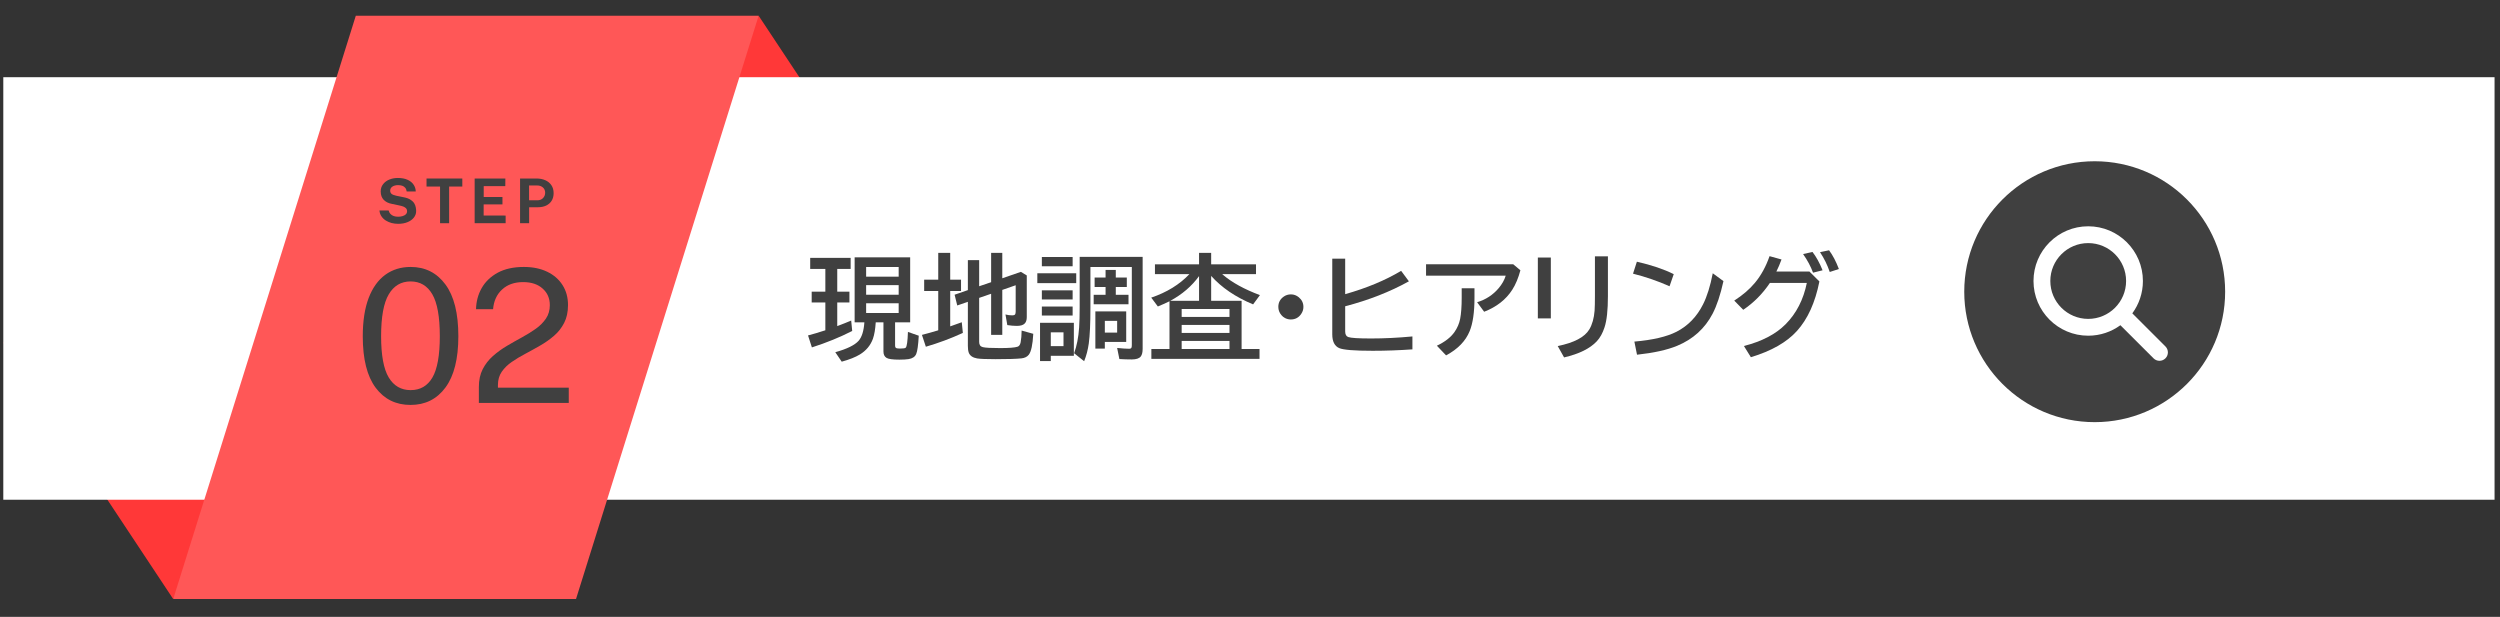 <?xml version="1.0" encoding="UTF-8"?>
<svg xmlns="http://www.w3.org/2000/svg" xmlns:xlink="http://www.w3.org/1999/xlink" width="770" zoomAndPan="magnify" viewBox="0 0 577.5 142.5" height="190" preserveAspectRatio="xMidYMid meet" version="1.0">
  <rect x="0" y="0" width="577.5" height="142.5" fill="#333333" stroke="none"/>
  <defs>
    <g></g>
    <clipPath id="d3a28e7802">
      <path d="M 135.988 3.633 L 214.668 3.633 L 214.668 62.875 L 135.988 62.875 Z M 135.988 3.633 " clip-rule="nonzero"></path>
    </clipPath>
    <clipPath id="df444755a5">
      <path d="M 175.242 3.633 L 214.496 62.875 L 135.988 62.875 Z M 175.242 3.633 " clip-rule="nonzero"></path>
    </clipPath>
    <clipPath id="ac6f29ff8b">
      <path d="M 0.762 79.125 L 79.258 79.125 L 79.258 138.367 L 0.762 138.367 Z M 0.762 79.125 " clip-rule="nonzero"></path>
    </clipPath>
    <clipPath id="f6c73f30c4">
      <path d="M 40.004 138.367 L 0.75 79.125 L 79.258 79.125 Z M 40.004 138.367 " clip-rule="nonzero"></path>
    </clipPath>
    <clipPath id="216368e006">
      <path d="M 0.762 17.828 L 576.242 17.828 L 576.242 115.434 L 0.762 115.434 Z M 0.762 17.828 " clip-rule="nonzero"></path>
    </clipPath>
    <clipPath id="8bf5181c18">
      <path d="M 453.742 37.25 L 514.008 37.25 L 514.008 97.516 L 453.742 97.516 Z M 453.742 37.25 " clip-rule="nonzero"></path>
    </clipPath>
    <clipPath id="99d7975ca9">
      <path d="M 483.875 37.25 C 467.234 37.25 453.742 50.742 453.742 67.383 C 453.742 84.023 467.234 97.516 483.875 97.516 C 500.52 97.516 514.008 84.023 514.008 67.383 C 514.008 50.742 500.52 37.25 483.875 37.25 Z M 483.875 37.25 " clip-rule="nonzero"></path>
    </clipPath>
    <clipPath id="d2cd9c2c96">
      <path d="M 469.727 52.273 L 501 52.273 L 501 83.664 L 469.727 83.664 Z M 469.727 52.273 " clip-rule="nonzero"></path>
    </clipPath>
    <clipPath id="9ecaf8c7c3">
      <path d="M 40.016 3.633 L 175.277 3.633 L 175.277 138.367 L 40.016 138.367 Z M 40.016 3.633 " clip-rule="nonzero"></path>
    </clipPath>
    <clipPath id="025b282e1c">
      <path d="M 82.191 3.633 L 175.242 3.633 L 133.062 138.367 L 40.016 138.367 Z M 82.191 3.633 " clip-rule="nonzero"></path>
    </clipPath>
  </defs>
  <g clip-path="url(#d3a28e7802)">
    <g clip-path="url(#df444755a5)">
      <path fill="#ff3838" d="M 135.988 3.633 L 214.438 3.633 L 214.438 62.875 L 135.988 62.875 Z M 135.988 3.633 " fill-opacity="1" fill-rule="nonzero"></path>
    </g>
  </g>
  <g clip-path="url(#ac6f29ff8b)">
    <g clip-path="url(#f6c73f30c4)">
      <path fill="#ff3838" d="M 79.258 138.367 L 0.809 138.367 L 0.809 79.125 L 79.258 79.125 Z M 79.258 138.367 " fill-opacity="1" fill-rule="nonzero"></path>
    </g>
  </g>
  <g clip-path="url(#216368e006)">
    <path fill="#ffffff" d="M -12.371 17.828 L 576.328 17.828 L 576.328 115.434 L -12.371 115.434 Z M -12.371 17.828 " fill-opacity="1" fill-rule="nonzero"></path>
  </g>
  <g clip-path="url(#8bf5181c18)">
    <g clip-path="url(#99d7975ca9)">
      <path fill="#404040" d="M 453.742 37.25 L 514.008 37.25 L 514.008 97.516 L 453.742 97.516 Z M 453.742 37.25 " fill-opacity="1" fill-rule="nonzero"></path>
    </g>
  </g>
  <g clip-path="url(#d2cd9c2c96)">
    <path fill="#ffffff" d="M 489.812 75.125 L 497.469 82.777 C 498.227 83.535 499.457 83.535 500.215 82.777 C 500.973 82.016 500.973 80.785 500.215 80.027 L 492.566 72.383 C 494.102 70.289 495.012 67.707 495.012 64.91 C 495.012 57.938 489.352 52.273 482.375 52.273 C 475.402 52.273 469.738 57.938 469.738 64.91 C 469.738 71.883 475.402 77.547 482.375 77.547 C 485.156 77.547 487.727 76.648 489.812 75.125 Z M 482.375 56.156 C 487.207 56.156 491.129 60.078 491.129 64.91 C 491.129 69.742 487.207 73.664 482.375 73.664 C 477.547 73.664 473.625 69.742 473.625 64.91 C 473.625 60.078 477.547 56.156 482.375 56.156 Z M 482.375 56.156 " fill-opacity="1" fill-rule="evenodd"></path>
  </g>
  <g clip-path="url(#9ecaf8c7c3)">
    <g clip-path="url(#025b282e1c)">
      <path fill="#ff5757" d="M 40.016 3.633 L 175.277 3.633 L 175.277 138.367 L 40.016 138.367 Z M 40.016 3.633 " fill-opacity="1" fill-rule="nonzero"></path>
    </g>
  </g>
  <g fill="#404040" fill-opacity="1">
    <g transform="translate(86.929, 51.563)">
      <g>
        <path d="M 5.031 0.141 C 4.52 0.141 4.02 0.078 3.531 -0.047 C 3.039 -0.18 2.594 -0.375 2.188 -0.625 C 1.781 -0.883 1.445 -1.207 1.188 -1.594 C 0.926 -1.977 0.77 -2.43 0.719 -2.953 L 2.844 -2.953 C 2.914 -2.641 3.051 -2.375 3.25 -2.156 C 3.457 -1.938 3.711 -1.77 4.016 -1.656 C 4.316 -1.551 4.656 -1.5 5.031 -1.5 C 5.406 -1.5 5.75 -1.547 6.062 -1.641 C 6.383 -1.734 6.641 -1.875 6.828 -2.062 C 7.016 -2.258 7.109 -2.504 7.109 -2.797 C 7.109 -3.055 7.031 -3.27 6.875 -3.438 C 6.719 -3.602 6.508 -3.738 6.25 -3.844 C 5.988 -3.945 5.691 -4.031 5.359 -4.094 L 3.578 -4.469 C 2.797 -4.613 2.176 -4.922 1.719 -5.391 C 1.258 -5.867 1.023 -6.504 1.016 -7.297 C 1.004 -7.941 1.176 -8.5 1.531 -8.969 C 1.883 -9.445 2.359 -9.812 2.953 -10.062 C 3.555 -10.32 4.234 -10.453 4.984 -10.453 C 5.867 -10.453 6.613 -10.312 7.219 -10.031 C 7.832 -9.758 8.297 -9.383 8.609 -8.906 C 8.93 -8.438 9.098 -7.91 9.109 -7.328 L 7.016 -7.328 C 6.973 -7.691 6.859 -7.977 6.672 -8.188 C 6.492 -8.406 6.266 -8.562 5.984 -8.656 C 5.703 -8.75 5.379 -8.797 5.016 -8.797 C 4.742 -8.797 4.492 -8.766 4.266 -8.703 C 4.035 -8.641 3.844 -8.551 3.688 -8.438 C 3.531 -8.332 3.41 -8.203 3.328 -8.047 C 3.242 -7.891 3.203 -7.719 3.203 -7.531 C 3.203 -7.227 3.301 -6.984 3.5 -6.797 C 3.695 -6.617 4.07 -6.469 4.625 -6.344 L 6.391 -5.984 C 7.023 -5.859 7.531 -5.672 7.906 -5.422 C 8.281 -5.18 8.562 -4.91 8.75 -4.609 C 8.938 -4.305 9.055 -3.992 9.109 -3.672 C 9.172 -3.359 9.203 -3.07 9.203 -2.812 C 9.203 -2.25 9.023 -1.742 8.672 -1.297 C 8.328 -0.859 7.844 -0.508 7.219 -0.25 C 6.594 0.008 5.863 0.141 5.031 0.141 Z M 5.031 0.141 "></path>
      </g>
    </g>
  </g>
  <g fill="#404040" fill-opacity="1">
    <g transform="translate(98.263, 51.563)">
      <g>
        <path d="M 0.266 -8.469 L 0.266 -10.328 L 8.531 -10.328 L 8.531 -8.469 L 5.484 -8.469 L 5.484 0 L 3.391 0 L 3.391 -8.469 Z M 0.266 -8.469 "></path>
      </g>
    </g>
  </g>
  <g fill="#404040" fill-opacity="1">
    <g transform="translate(108.489, 51.563)">
      <g>
        <path d="M 1.156 0 L 1.156 -10.328 L 8.25 -10.328 L 8.234 -8.562 L 3.25 -8.562 L 3.25 -6.062 L 7.578 -6.062 L 7.578 -4.344 L 3.234 -4.344 L 3.234 -1.781 L 8.312 -1.766 L 8.312 0 Z M 1.156 0 "></path>
      </g>
    </g>
  </g>
  <g fill="#404040" fill-opacity="1">
    <g transform="translate(118.98, 51.563)">
      <g>
        <path d="M 1.156 0 L 1.156 -10.328 L 4.953 -10.328 C 5.703 -10.328 6.375 -10.195 6.969 -9.938 C 7.57 -9.676 8.047 -9.289 8.391 -8.781 C 8.734 -8.281 8.906 -7.664 8.906 -6.938 C 8.906 -6.25 8.75 -5.66 8.438 -5.172 C 8.133 -4.691 7.707 -4.32 7.156 -4.062 C 6.613 -3.812 5.973 -3.688 5.234 -3.688 L 3.25 -3.688 L 3.25 0 Z M 3.234 -5.297 L 5.172 -5.297 C 5.691 -5.297 6.117 -5.461 6.453 -5.797 C 6.785 -6.141 6.953 -6.555 6.953 -7.047 C 6.953 -7.555 6.773 -7.961 6.422 -8.266 C 6.066 -8.566 5.641 -8.719 5.141 -8.719 L 3.234 -8.719 Z M 3.234 -5.297 "></path>
      </g>
    </g>
  </g>
  <g fill="#404040" fill-opacity="1">
    <g transform="translate(81.738, 93.071)">
      <g>
        <path d="M 13.125 -31.406 C 16.488 -31.406 19.164 -30.055 21.156 -27.359 C 23.145 -24.672 24.141 -20.691 24.141 -15.422 C 24.141 -10.18 23.145 -6.223 21.156 -3.547 C 19.176 -0.867 16.488 0.469 13.094 0.469 C 9.707 0.469 7.02 -0.859 5.031 -3.516 C 3.051 -6.18 2.062 -10.129 2.062 -15.359 C 2.062 -18.891 2.516 -21.848 3.422 -24.234 C 4.336 -26.617 5.625 -28.41 7.281 -29.609 C 8.938 -30.805 10.883 -31.406 13.125 -31.406 Z M 13.125 -2.953 C 15.344 -2.953 17.02 -3.926 18.156 -5.875 C 19.289 -7.82 19.859 -11 19.859 -15.406 C 19.859 -19.883 19.281 -23.113 18.125 -25.094 C 16.977 -27.07 15.305 -28.062 13.109 -28.062 C 10.922 -28.062 9.238 -27.066 8.062 -25.078 C 6.883 -23.086 6.297 -19.863 6.297 -15.406 C 6.297 -11.02 6.879 -7.848 8.047 -5.891 C 9.223 -3.93 10.914 -2.953 13.125 -2.953 Z M 13.125 -2.953 "></path>
      </g>
    </g>
  </g>
  <g fill="#404040" fill-opacity="1">
    <g transform="translate(107.961, 93.071)">
      <g>
        <path d="M 2.656 0 L 2.656 -3.688 C 2.656 -5.27 2.953 -6.641 3.547 -7.797 C 4.141 -8.953 4.926 -9.961 5.906 -10.828 C 6.883 -11.691 7.953 -12.469 9.109 -13.156 C 10.273 -13.844 11.441 -14.504 12.609 -15.141 C 13.773 -15.773 14.844 -16.438 15.812 -17.125 C 16.781 -17.82 17.562 -18.609 18.156 -19.484 C 18.75 -20.359 19.047 -21.395 19.047 -22.594 C 19.047 -24.164 18.488 -25.441 17.375 -26.422 C 16.27 -27.41 14.773 -27.906 12.891 -27.906 C 10.867 -27.906 9.242 -27.332 8.016 -26.188 C 6.785 -25.051 6.094 -23.535 5.938 -21.641 L 2 -21.641 C 2.039 -23.422 2.477 -25.051 3.312 -26.531 C 4.156 -28.008 5.391 -29.191 7.016 -30.078 C 8.648 -30.961 10.66 -31.406 13.047 -31.406 C 15.117 -31.406 16.914 -31.035 18.438 -30.297 C 19.969 -29.566 21.148 -28.539 21.984 -27.219 C 22.828 -25.895 23.25 -24.352 23.25 -22.594 C 23.25 -21 22.953 -19.629 22.359 -18.484 C 21.773 -17.336 21 -16.348 20.031 -15.516 C 19.07 -14.68 18.02 -13.938 16.875 -13.281 C 15.738 -12.625 14.594 -11.988 13.438 -11.375 C 12.281 -10.77 11.223 -10.133 10.266 -9.469 C 9.305 -8.812 8.531 -8.051 7.938 -7.188 C 7.352 -6.332 7.062 -5.316 7.062 -4.141 L 7.062 -3.516 L 23.422 -3.516 L 23.422 0 Z M 2.656 0 "></path>
      </g>
    </g>
  </g>
  <g fill="#404040" fill-opacity="1">
    <g transform="translate(186.421, 80.907)">
      <g>
        <path d="M 20.344 -6.453 L 20.344 -1.109 C 20.344 -0.742 20.457 -0.531 20.688 -0.469 C 20.82 -0.414 21.125 -0.391 21.594 -0.391 C 22.258 -0.391 22.66 -0.457 22.797 -0.594 C 23.066 -0.844 23.238 -2.055 23.312 -4.234 L 25.812 -3.359 C 25.695 -1.203 25.5 0.207 25.219 0.875 C 24.938 1.52 24.348 1.91 23.453 2.047 C 22.93 2.129 22.223 2.172 21.328 2.172 C 19.797 2.172 18.812 2.035 18.375 1.766 C 17.895 1.473 17.656 0.984 17.656 0.297 L 17.656 -6.453 L 15.875 -6.453 C 15.77 -4.828 15.551 -3.555 15.219 -2.641 C 14.664 -1.117 13.664 0.082 12.219 0.969 C 11.176 1.602 9.773 2.16 8.016 2.641 L 6.531 0.453 C 9.227 -0.297 11.023 -1.176 11.922 -2.188 C 12.672 -3.051 13.113 -4.473 13.25 -6.453 L 11 -6.453 L 11 -21.469 L 23.828 -21.469 L 23.828 -6.453 Z M 13.656 -19.234 L 13.656 -17 L 21.172 -17 L 21.172 -19.234 Z M 13.656 -15.047 L 13.656 -12.828 L 21.172 -12.828 L 21.172 -15.047 Z M 13.656 -10.859 L 13.656 -8.609 L 21.172 -8.609 L 21.172 -10.859 Z M 6.984 -18.781 L 6.984 -13.531 L 9.797 -13.531 L 9.797 -11.031 L 6.984 -11.031 L 6.984 -5.578 C 8.254 -6.055 9.328 -6.484 10.203 -6.859 L 10.438 -4.453 C 7.633 -3.016 4.531 -1.75 1.125 -0.656 L 0.234 -3.422 C 1.453 -3.742 2.664 -4.102 3.875 -4.5 L 4.234 -4.609 L 4.234 -11.031 L 1.078 -11.031 L 1.078 -13.531 L 4.234 -13.531 L 4.234 -18.781 L 0.734 -18.781 L 0.734 -21.344 L 10.078 -21.344 L 10.078 -18.781 Z M 6.984 -18.781 "></path>
      </g>
    </g>
  </g>
  <g fill="#404040" fill-opacity="1">
    <g transform="translate(212.717, 80.907)">
      <g>
        <path d="M 13.469 -12.094 L 13.469 -1.922 C 13.469 -1.254 13.75 -0.852 14.312 -0.719 C 14.895 -0.57 16.227 -0.5 18.312 -0.5 C 20.344 -0.5 21.68 -0.602 22.328 -0.812 C 22.691 -0.926 22.93 -1.258 23.047 -1.812 C 23.191 -2.582 23.27 -3.492 23.281 -4.547 L 25.969 -3.797 C 25.832 -1.266 25.484 0.348 24.922 1.047 C 24.555 1.516 24 1.789 23.25 1.875 C 22.082 2 20.094 2.062 17.281 2.062 C 15.102 2.062 13.676 2.004 13 1.891 C 11.977 1.711 11.332 1.266 11.062 0.547 C 10.926 0.16 10.859 -0.352 10.859 -1 L 10.859 -11.188 L 8.406 -10.344 L 7.797 -12.828 L 10.859 -13.891 L 10.859 -20.812 L 13.469 -20.812 L 13.469 -14.781 L 16.234 -15.719 L 16.234 -22.5 L 18.812 -22.5 L 18.812 -16.625 L 23.109 -18.109 L 24.469 -17.281 L 24.469 -7.656 C 24.469 -6.988 24.305 -6.492 23.984 -6.172 C 23.629 -5.805 23.023 -5.625 22.172 -5.625 C 21.484 -5.625 20.75 -5.688 19.969 -5.812 L 19.547 -8.266 C 20.047 -8.129 20.555 -8.062 21.078 -8.062 C 21.461 -8.062 21.695 -8.141 21.781 -8.297 C 21.863 -8.43 21.906 -8.645 21.906 -8.938 L 21.906 -15.016 L 18.812 -13.938 L 18.812 -3.547 L 16.234 -3.547 L 16.234 -13.047 Z M 4.016 -16.297 L 4.016 -22.5 L 6.781 -22.5 L 6.781 -16.297 L 9.281 -16.297 L 9.281 -13.688 L 6.781 -13.688 L 6.781 -5.516 C 7.676 -5.816 8.566 -6.133 9.453 -6.469 L 9.703 -4 C 6.922 -2.727 4.07 -1.664 1.156 -0.812 L 0.25 -3.547 C 1.57 -3.891 2.727 -4.211 3.719 -4.516 C 3.844 -4.566 3.941 -4.598 4.016 -4.609 L 4.016 -13.688 L 0.766 -13.688 L 0.766 -16.297 Z M 4.016 -16.297 "></path>
      </g>
    </g>
  </g>
  <g fill="#404040" fill-opacity="1">
    <g transform="translate(239.013, 80.907)">
      <g>
        <path d="M 21.141 -8.969 L 21.141 -1.922 L 16.203 -1.922 L 16.203 -0.375 L 14.016 -0.375 L 14.016 -8.969 Z M 16.203 -6.781 L 16.203 -4.078 L 19.047 -4.078 L 19.047 -6.781 Z M 9.047 -6.344 L 9.047 1.281 L 3.719 1.281 L 3.719 2.5 L 1.234 2.5 L 1.234 -6.344 Z M 3.719 -4.141 L 3.719 -0.953 L 6.656 -0.953 L 6.656 -4.141 Z M 24.938 -21.578 L 24.938 -0.344 C 24.938 0.457 24.797 1.047 24.516 1.422 C 24.16 1.891 23.461 2.125 22.422 2.125 C 21.453 2.125 20.5 2.094 19.562 2.031 L 19.047 -0.531 C 20.223 -0.406 21.141 -0.344 21.797 -0.344 C 22.109 -0.344 22.297 -0.43 22.359 -0.609 C 22.41 -0.734 22.438 -0.941 22.438 -1.234 L 22.438 -19.234 L 12.875 -19.234 L 12.875 -9.844 C 12.875 -6.188 12.75 -3.438 12.5 -1.594 C 12.289 -0.082 11.93 1.289 11.422 2.531 L 9.109 0.688 C 9.723 -0.988 10.109 -2.961 10.266 -5.234 C 10.348 -6.484 10.391 -8.062 10.391 -9.969 L 10.391 -21.578 Z M 16.375 -16.797 L 16.375 -18.547 L 18.734 -18.547 L 18.734 -16.797 L 21.281 -16.797 L 21.281 -14.609 L 18.734 -14.609 L 18.734 -12.812 L 21.672 -12.812 L 21.672 -10.625 L 13.625 -10.625 L 13.625 -12.812 L 16.375 -12.812 L 16.375 -14.609 L 13.844 -14.609 L 13.844 -16.797 Z M 1.656 -21.547 L 8.766 -21.547 L 8.766 -19.406 L 1.656 -19.406 Z M 0.609 -17.781 L 9.594 -17.781 L 9.594 -15.5 L 0.609 -15.5 Z M 1.656 -13.844 L 8.766 -13.844 L 8.766 -11.734 L 1.656 -11.734 Z M 1.656 -10.094 L 8.766 -10.094 L 8.766 -8.016 L 1.656 -8.016 Z M 1.656 -10.094 "></path>
      </g>
    </g>
  </g>
  <g fill="#404040" fill-opacity="1">
    <g transform="translate(265.309, 80.907)">
      <g>
        <path d="M 14.469 -11.422 L 21.5 -11.422 L 21.5 -0.281 L 25.641 -0.281 L 25.641 1.984 L 0.656 1.984 L 0.656 -0.281 L 4.844 -0.281 L 4.844 -11.312 C 3.914 -10.863 3.02 -10.461 2.156 -10.109 L 0.625 -12.156 C 4.227 -13.375 7.164 -15.18 9.438 -17.578 L 1.484 -17.578 L 1.484 -19.844 L 11.672 -19.844 L 11.672 -22.5 L 14.469 -22.5 L 14.469 -19.844 L 24.828 -19.844 L 24.828 -17.578 L 17.031 -17.578 C 17.07 -17.535 17.129 -17.484 17.203 -17.422 C 19.297 -15.641 22.141 -14.078 25.734 -12.734 L 24.156 -10.594 C 20.102 -12.281 16.875 -14.473 14.469 -17.172 Z M 11.672 -11.422 L 11.672 -17.125 C 9.984 -14.801 7.77 -12.898 5.031 -11.422 Z M 7.656 -9.531 L 7.656 -7.688 L 18.703 -7.688 L 18.703 -9.531 Z M 7.656 -5.844 L 7.656 -4 L 18.703 -4 L 18.703 -5.844 Z M 7.656 -2.156 L 7.656 -0.281 L 18.703 -0.281 L 18.703 -2.156 Z M 7.656 -2.156 "></path>
      </g>
    </g>
  </g>
  <g fill="#404040" fill-opacity="1">
    <g transform="translate(291.605, 80.907)">
      <g>
        <path d="M 6.609 -12.906 C 7.273 -12.906 7.879 -12.68 8.422 -12.234 C 9.129 -11.648 9.484 -10.906 9.484 -10 C 9.484 -9.438 9.32 -8.914 9 -8.438 C 8.426 -7.551 7.613 -7.109 6.562 -7.109 C 6.102 -7.109 5.66 -7.219 5.234 -7.438 C 4.898 -7.613 4.617 -7.844 4.391 -8.125 C 3.922 -8.676 3.688 -9.305 3.688 -10.016 C 3.688 -11.016 4.102 -11.805 4.938 -12.391 C 5.426 -12.734 5.984 -12.906 6.609 -12.906 Z M 6.609 -12.906 "></path>
      </g>
    </g>
  </g>
  <g fill="#404040" fill-opacity="1">
    <g transform="translate(304.753, 80.907)">
      <g>
        <path d="M 3 -21.156 L 5.984 -21.156 L 5.984 -12.953 C 10.992 -14.379 15.301 -16.176 18.906 -18.344 L 20.703 -15.922 C 16.348 -13.504 11.441 -11.582 5.984 -10.156 L 5.984 -4.344 C 5.984 -3.645 6.223 -3.211 6.703 -3.047 C 7.316 -2.828 9.07 -2.719 11.969 -2.719 C 15 -2.719 18.18 -2.875 21.516 -3.188 L 21.516 -0.203 C 18.367 0.016 15.312 0.125 12.344 0.125 C 8.125 0.125 5.539 -0.082 4.594 -0.5 C 3.531 -0.969 3 -2.031 3 -3.688 Z M 3 -21.156 "></path>
      </g>
    </g>
  </g>
  <g fill="#404040" fill-opacity="1">
    <g transform="translate(328.417, 80.907)">
      <g>
        <path d="M 1 -19.859 L 21.141 -19.859 L 22.797 -18.469 C 22.316 -16.676 21.691 -15.18 20.922 -13.984 C 19.473 -11.711 17.305 -10.016 14.422 -8.891 L 12.797 -11.094 C 14.797 -11.695 16.453 -12.773 17.766 -14.328 C 18.547 -15.242 19.094 -16.211 19.406 -17.234 L 1 -17.234 Z M 9.234 -14.312 L 12.188 -14.312 L 12.188 -12.109 C 12.188 -8.785 11.816 -6.223 11.078 -4.422 C 10.141 -2.117 8.32 -0.25 5.625 1.188 L 3.5 -1.047 C 5.363 -1.93 6.723 -2.988 7.578 -4.219 C 8.234 -5.164 8.664 -6.172 8.875 -7.234 C 9.113 -8.453 9.234 -10.082 9.234 -12.125 Z M 9.234 -14.312 "></path>
      </g>
    </g>
  </g>
  <g fill="#404040" fill-opacity="1">
    <g transform="translate(352.351, 80.907)">
      <g>
        <path d="M 2.891 -21.422 L 5.891 -21.422 L 5.891 -7.359 L 2.891 -7.359 Z M 16.078 -21.688 L 19.078 -21.688 L 19.078 -12.5 C 19.078 -9.27 18.816 -6.867 18.297 -5.297 C 17.859 -3.953 17.266 -2.879 16.516 -2.078 C 14.941 -0.391 12.422 0.852 8.953 1.656 L 7.484 -0.969 C 11.273 -1.738 13.707 -3.02 14.781 -4.812 C 15.457 -5.957 15.863 -7.398 16 -9.141 C 16.051 -9.941 16.078 -11.051 16.078 -12.469 Z M 16.078 -21.688 "></path>
      </g>
    </g>
  </g>
  <g fill="#404040" fill-opacity="1">
    <g transform="translate(374.962, 80.907)">
      <g>
        <path d="M 10.703 -14.781 C 7.992 -15.988 5.18 -16.957 2.266 -17.688 L 3.156 -20.453 C 6.539 -19.68 9.379 -18.723 11.672 -17.578 Z M 2.578 -2 C 6.816 -2.363 10.066 -3.125 12.328 -4.281 C 14.973 -5.645 17.008 -7.75 18.438 -10.594 C 19.363 -12.426 20.113 -14.82 20.688 -17.781 L 23.156 -15.969 C 22.457 -12.801 21.617 -10.285 20.641 -8.422 C 18.859 -5.016 16.133 -2.551 12.469 -1.031 C 10.156 -0.07 7.062 0.613 3.188 1.031 Z M 2.578 -2 "></path>
      </g>
    </g>
  </g>
  <g fill="#404040" fill-opacity="1">
    <g transform="translate(399.422, 80.907)">
      <g>
        <path d="M 18.547 -18.188 L 20.859 -15.891 C 19.891 -11.016 18.156 -7.195 15.656 -4.438 C 13.301 -1.832 9.758 0.18 5.031 1.609 L 3.422 -0.984 C 7.555 -2.035 10.766 -3.707 13.047 -6 C 15.535 -8.508 17.172 -11.691 17.953 -15.547 L 9.422 -15.547 C 7.742 -13.047 5.691 -10.977 3.266 -9.344 L 1.188 -11.469 C 3.133 -12.719 4.727 -14.086 5.969 -15.578 C 7.375 -17.266 8.5 -19.316 9.344 -21.734 L 12.109 -20.969 C 11.742 -19.957 11.348 -19.031 10.922 -18.188 Z M 19.391 -17.922 C 18.867 -19.348 18.102 -20.781 17.094 -22.219 L 19.266 -22.703 C 20.129 -21.586 20.906 -20.176 21.594 -18.469 Z M 23.25 -18.078 C 22.707 -19.691 21.957 -21.219 21 -22.656 L 23.094 -23.094 C 23.969 -21.906 24.723 -20.461 25.359 -18.766 Z M 23.25 -18.078 "></path>
      </g>
    </g>
  </g>
</svg>
